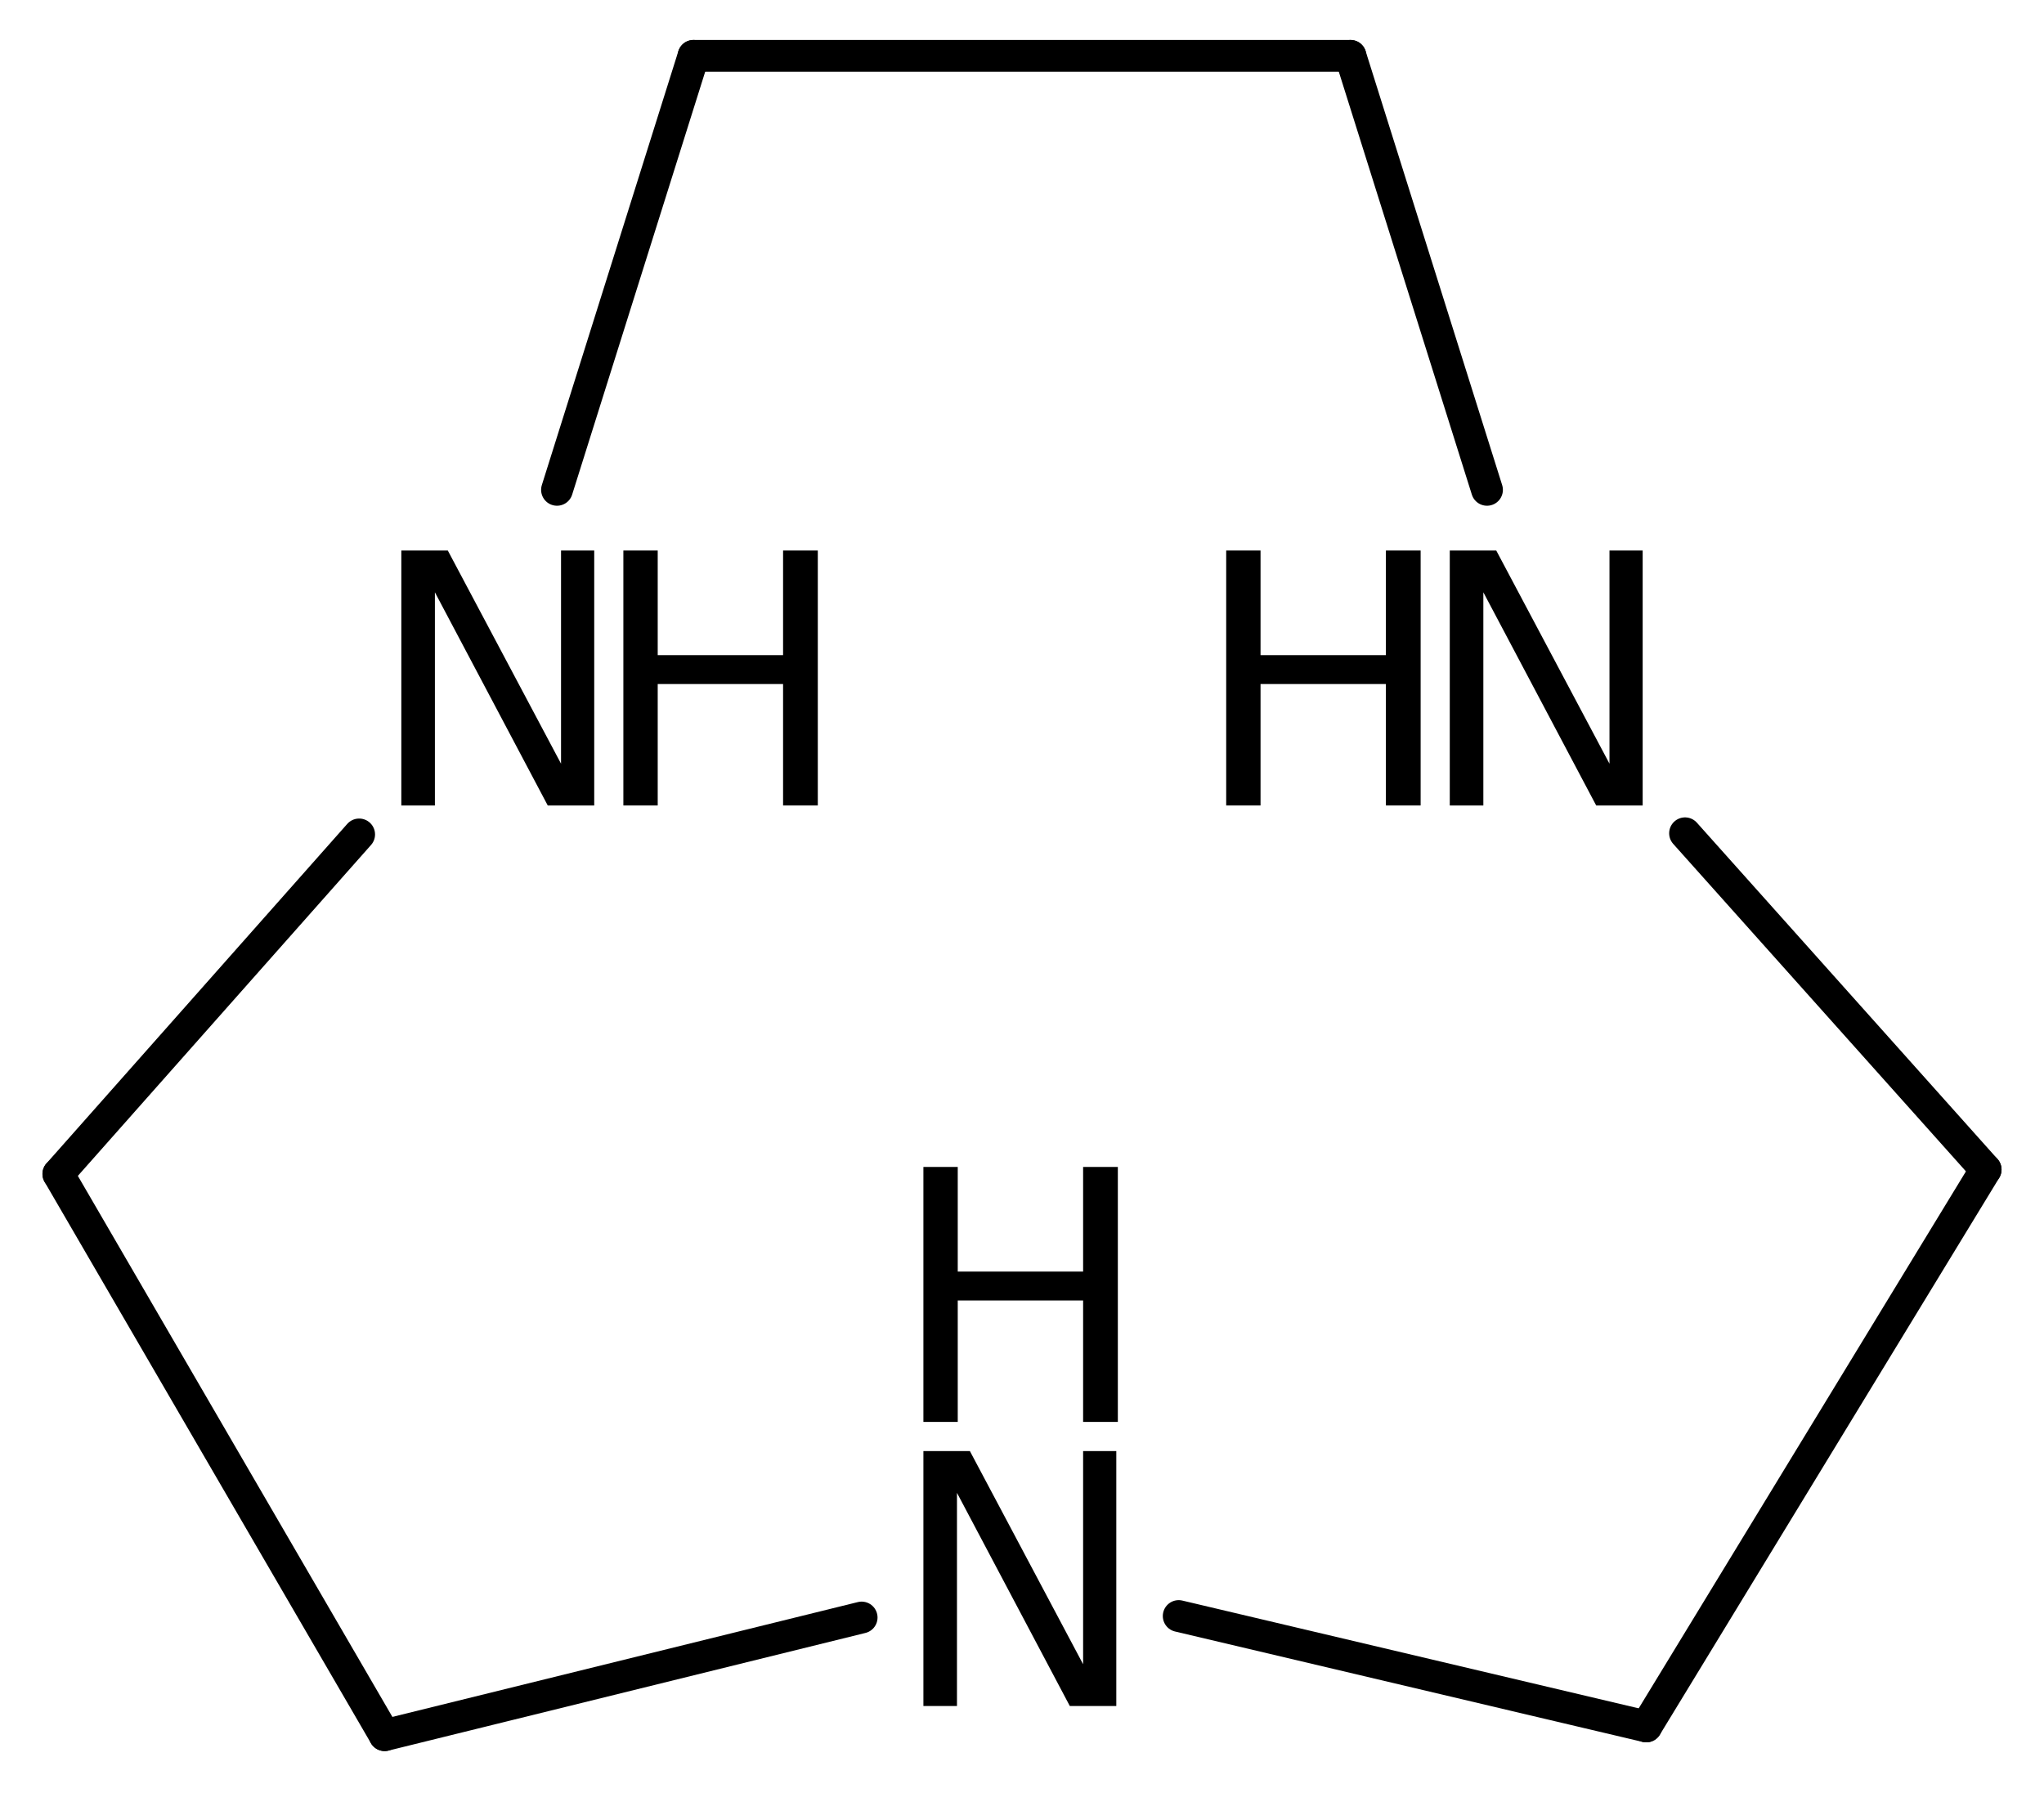 <?xml version='1.0' encoding='UTF-8'?>
<!DOCTYPE svg PUBLIC "-//W3C//DTD SVG 1.1//EN" "http://www.w3.org/Graphics/SVG/1.1/DTD/svg11.dtd">
<svg version='1.2' xmlns='http://www.w3.org/2000/svg' xmlns:xlink='http://www.w3.org/1999/xlink' width='31.842mm' height='27.929mm' viewBox='0 0 31.842 27.929'>
  <desc>Generated by the Chemistry Development Kit (http://github.com/cdk)</desc>
  <g stroke-linecap='round' stroke-linejoin='round' stroke='#000000' stroke-width='.495' fill='#000000'>
    <rect x='.0' y='.0' width='32.0' height='28.0' fill='#FFFFFF' stroke='none'/>
    <g id='mol1' class='mol'>
      <line id='mol1bnd1' class='bond' x1='30.933' y1='18.22' x2='25.646' y2='26.895'/>
      <line id='mol1bnd2' class='bond' x1='25.646' y1='26.895' x2='18.362' y2='25.175'/>
      <line id='mol1bnd3' class='bond' x1='13.423' y1='25.198' x2='5.992' y2='27.031'/>
      <line id='mol1bnd4' class='bond' x1='5.992' y1='27.031' x2='.909' y2='18.288'/>
      <line id='mol1bnd5' class='bond' x1='.909' y1='18.288' x2='5.595' y2='12.999'/>
      <line id='mol1bnd6' class='bond' x1='8.677' y1='7.631' x2='10.804' y2='.87'/>
      <line id='mol1bnd7' class='bond' x1='10.804' y1='.87' x2='21.038' y2='.87'/>
      <line id='mol1bnd8' class='bond' x1='21.038' y1='.87' x2='23.165' y2='7.631'/>
      <line id='mol1bnd9' class='bond' x1='30.933' y1='18.22' x2='26.25' y2='12.981'/>
      <g id='mol1atm3' class='atom'>
        <path d='M14.385 22.605h.724l1.764 3.321v-3.321h.517v3.972h-.724l-1.758 -3.321v3.321h-.523v-3.972z' stroke='none'/>
        <path d='M14.385 18.179h.535v1.63h1.953v-1.63h.541v3.972h-.541v-1.892h-1.953v1.892h-.535v-3.972z' stroke='none'/>
      </g>
      <g id='mol1atm6' class='atom'>
        <path d='M6.252 8.576h.724l1.764 3.321v-3.321h.517v3.972h-.724l-1.758 -3.321v3.321h-.523v-3.972z' stroke='none'/>
        <path d='M9.711 8.576h.535v1.63h1.953v-1.63h.541v3.972h-.541v-1.892h-1.953v1.892h-.535v-3.972z' stroke='none'/>
      </g>
      <g id='mol1atm9' class='atom'>
        <path d='M22.585 8.576h.724l1.764 3.321v-3.321h.517v3.972h-.724l-1.758 -3.321v3.321h-.523v-3.972z' stroke='none'/>
        <path d='M19.102 8.576h.535v1.63h1.953v-1.63h.541v3.972h-.541v-1.892h-1.953v1.892h-.535v-3.972z' stroke='none'/>
      </g>
    </g>
  </g>
</svg>
